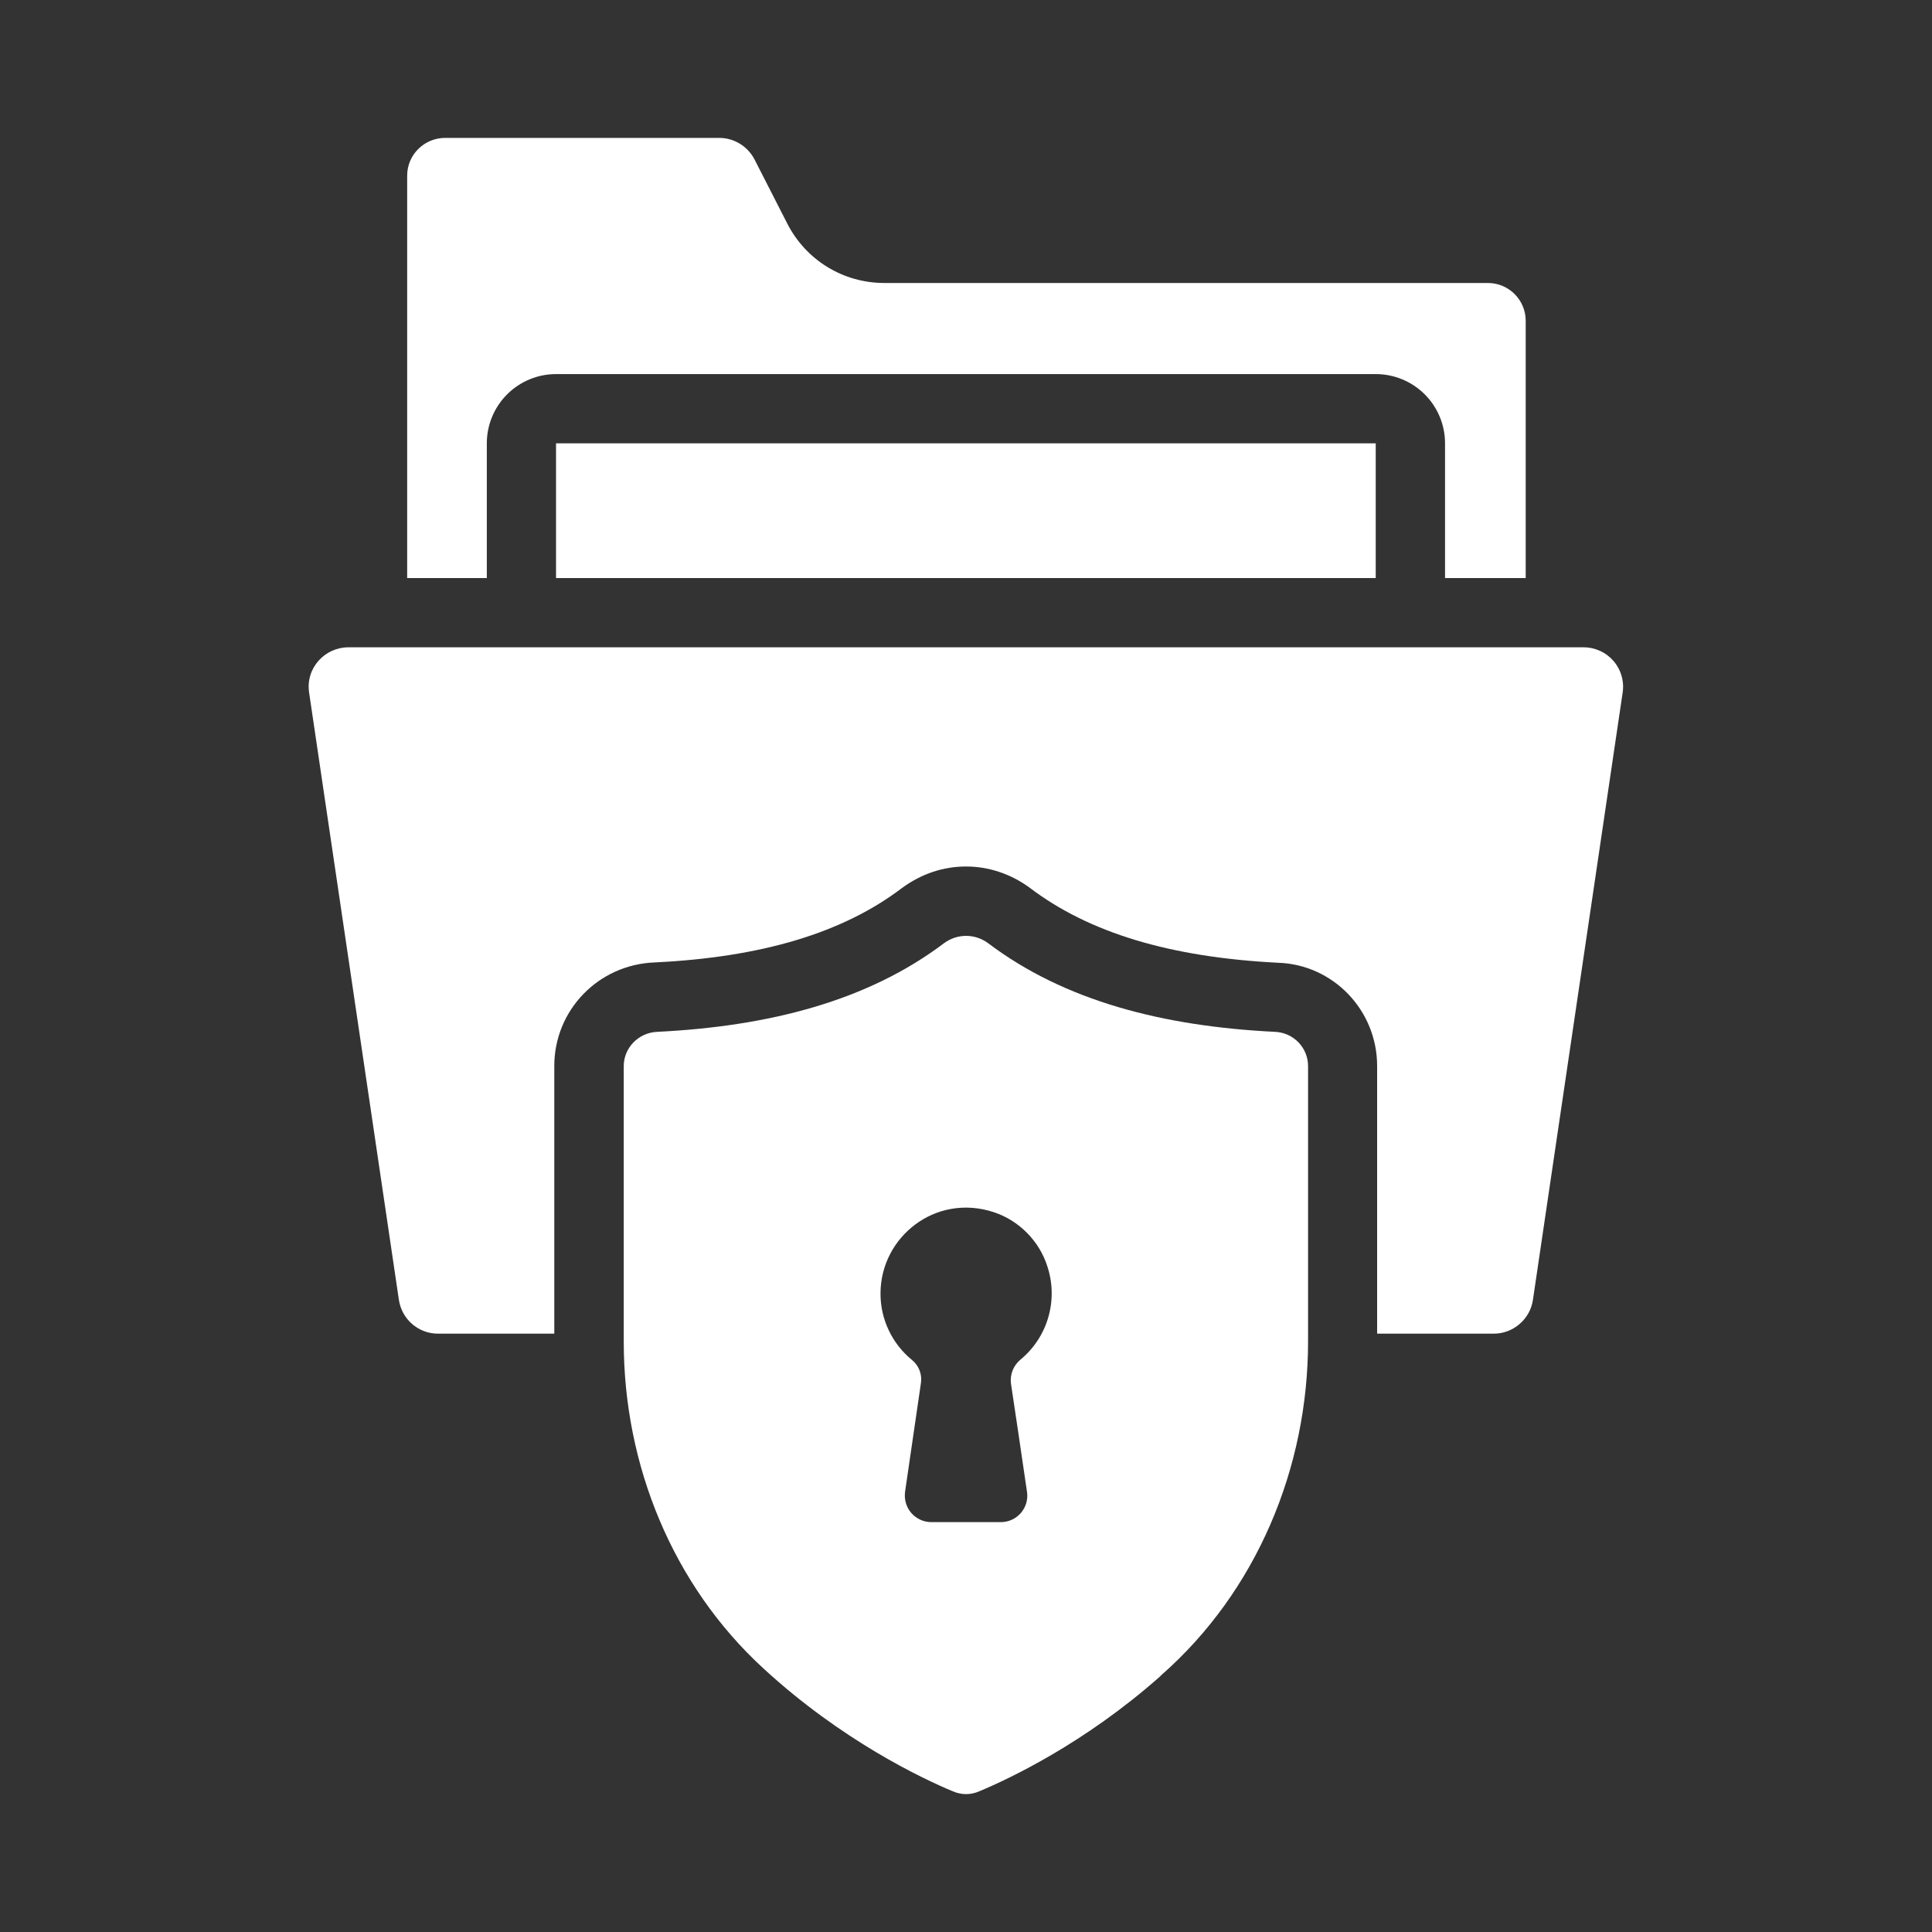 <svg width="40" height="40" viewBox="0 0 40 40" fill="none" xmlns="http://www.w3.org/2000/svg">
<rect x="0" y="0" width="40" height="40" fill="#333333" stroke="none"/>
<path d="M10.079 9.179C10.079 8.798 10.23 8.434 10.499 8.165C10.768 7.896 11.132 7.745 11.513 7.745H28.484C28.864 7.745 29.229 7.896 29.498 8.165C29.767 8.434 29.918 8.798 29.918 9.179V11.968H31.588V6.641C31.588 6.21 31.237 5.859 30.807 5.859H18.31C17.456 5.859 16.689 5.386 16.302 4.633L15.621 3.3C15.478 3.027 15.198 2.855 14.89 2.855H9.218C8.781 2.855 8.43 3.206 8.43 3.636V11.968H10.079V9.179Z" fill="white"/>
<path d="M11.512 9.179H28.483V11.968H11.512V9.179ZM32.785 13.402H7.21C6.729 13.402 6.323 13.828 6.4 14.341L8.257 26.902C8.314 27.311 8.659 27.612 9.067 27.612H11.476V22.07C11.476 20.916 12.387 19.969 13.556 19.926C15.764 19.819 17.449 19.317 18.675 18.385C19.076 18.091 19.528 17.94 20.001 17.94C20.467 17.94 20.919 18.091 21.306 18.37C22.547 19.317 24.232 19.819 26.461 19.933C27.601 19.969 28.512 20.916 28.512 22.07V27.612H30.928C31.33 27.612 31.681 27.311 31.738 26.91L33.595 14.341C33.613 14.225 33.605 14.106 33.572 13.992C33.54 13.879 33.483 13.774 33.406 13.685C33.329 13.596 33.234 13.524 33.127 13.476C33.019 13.427 32.903 13.401 32.785 13.402Z" fill="white"/>
<path d="M26.393 21.363C24.078 21.248 22.041 20.724 20.457 19.527C20.184 19.326 19.819 19.326 19.546 19.527C17.962 20.724 15.925 21.248 13.61 21.363C13.222 21.377 12.914 21.692 12.914 22.072V27.779C12.914 30.332 13.925 32.82 15.811 34.548C17.424 36.032 19.087 36.821 19.725 37.086C19.905 37.165 20.098 37.165 20.277 37.086C20.894 36.828 22.45 36.096 24.013 34.713C24.027 34.706 24.034 34.684 24.049 34.677C26.013 32.949 27.082 30.396 27.082 27.772V22.072C27.082 21.692 26.78 21.377 26.393 21.363ZM21.128 28.149C21.056 28.209 21 28.286 20.965 28.373C20.931 28.46 20.919 28.554 20.931 28.647C21.012 29.175 21.165 30.219 21.263 30.888C21.275 30.966 21.269 31.046 21.247 31.122C21.224 31.197 21.186 31.267 21.134 31.327C21.082 31.386 21.018 31.434 20.946 31.466C20.874 31.498 20.796 31.515 20.717 31.514H19.286C19.206 31.515 19.128 31.498 19.056 31.465C18.983 31.432 18.919 31.384 18.867 31.324C18.815 31.264 18.777 31.193 18.755 31.117C18.733 31.041 18.728 30.96 18.739 30.882L19.065 28.647C19.081 28.556 19.072 28.463 19.04 28.376C19.007 28.29 18.953 28.214 18.881 28.156C18.677 27.989 18.512 27.779 18.4 27.541C18.287 27.303 18.229 27.043 18.23 26.78C18.23 25.613 19.366 24.699 20.576 25.097C21.098 25.269 21.515 25.693 21.681 26.209C21.796 26.55 21.805 26.918 21.706 27.265C21.608 27.611 21.406 27.92 21.128 28.149Z" fill="white"/>
</svg>
